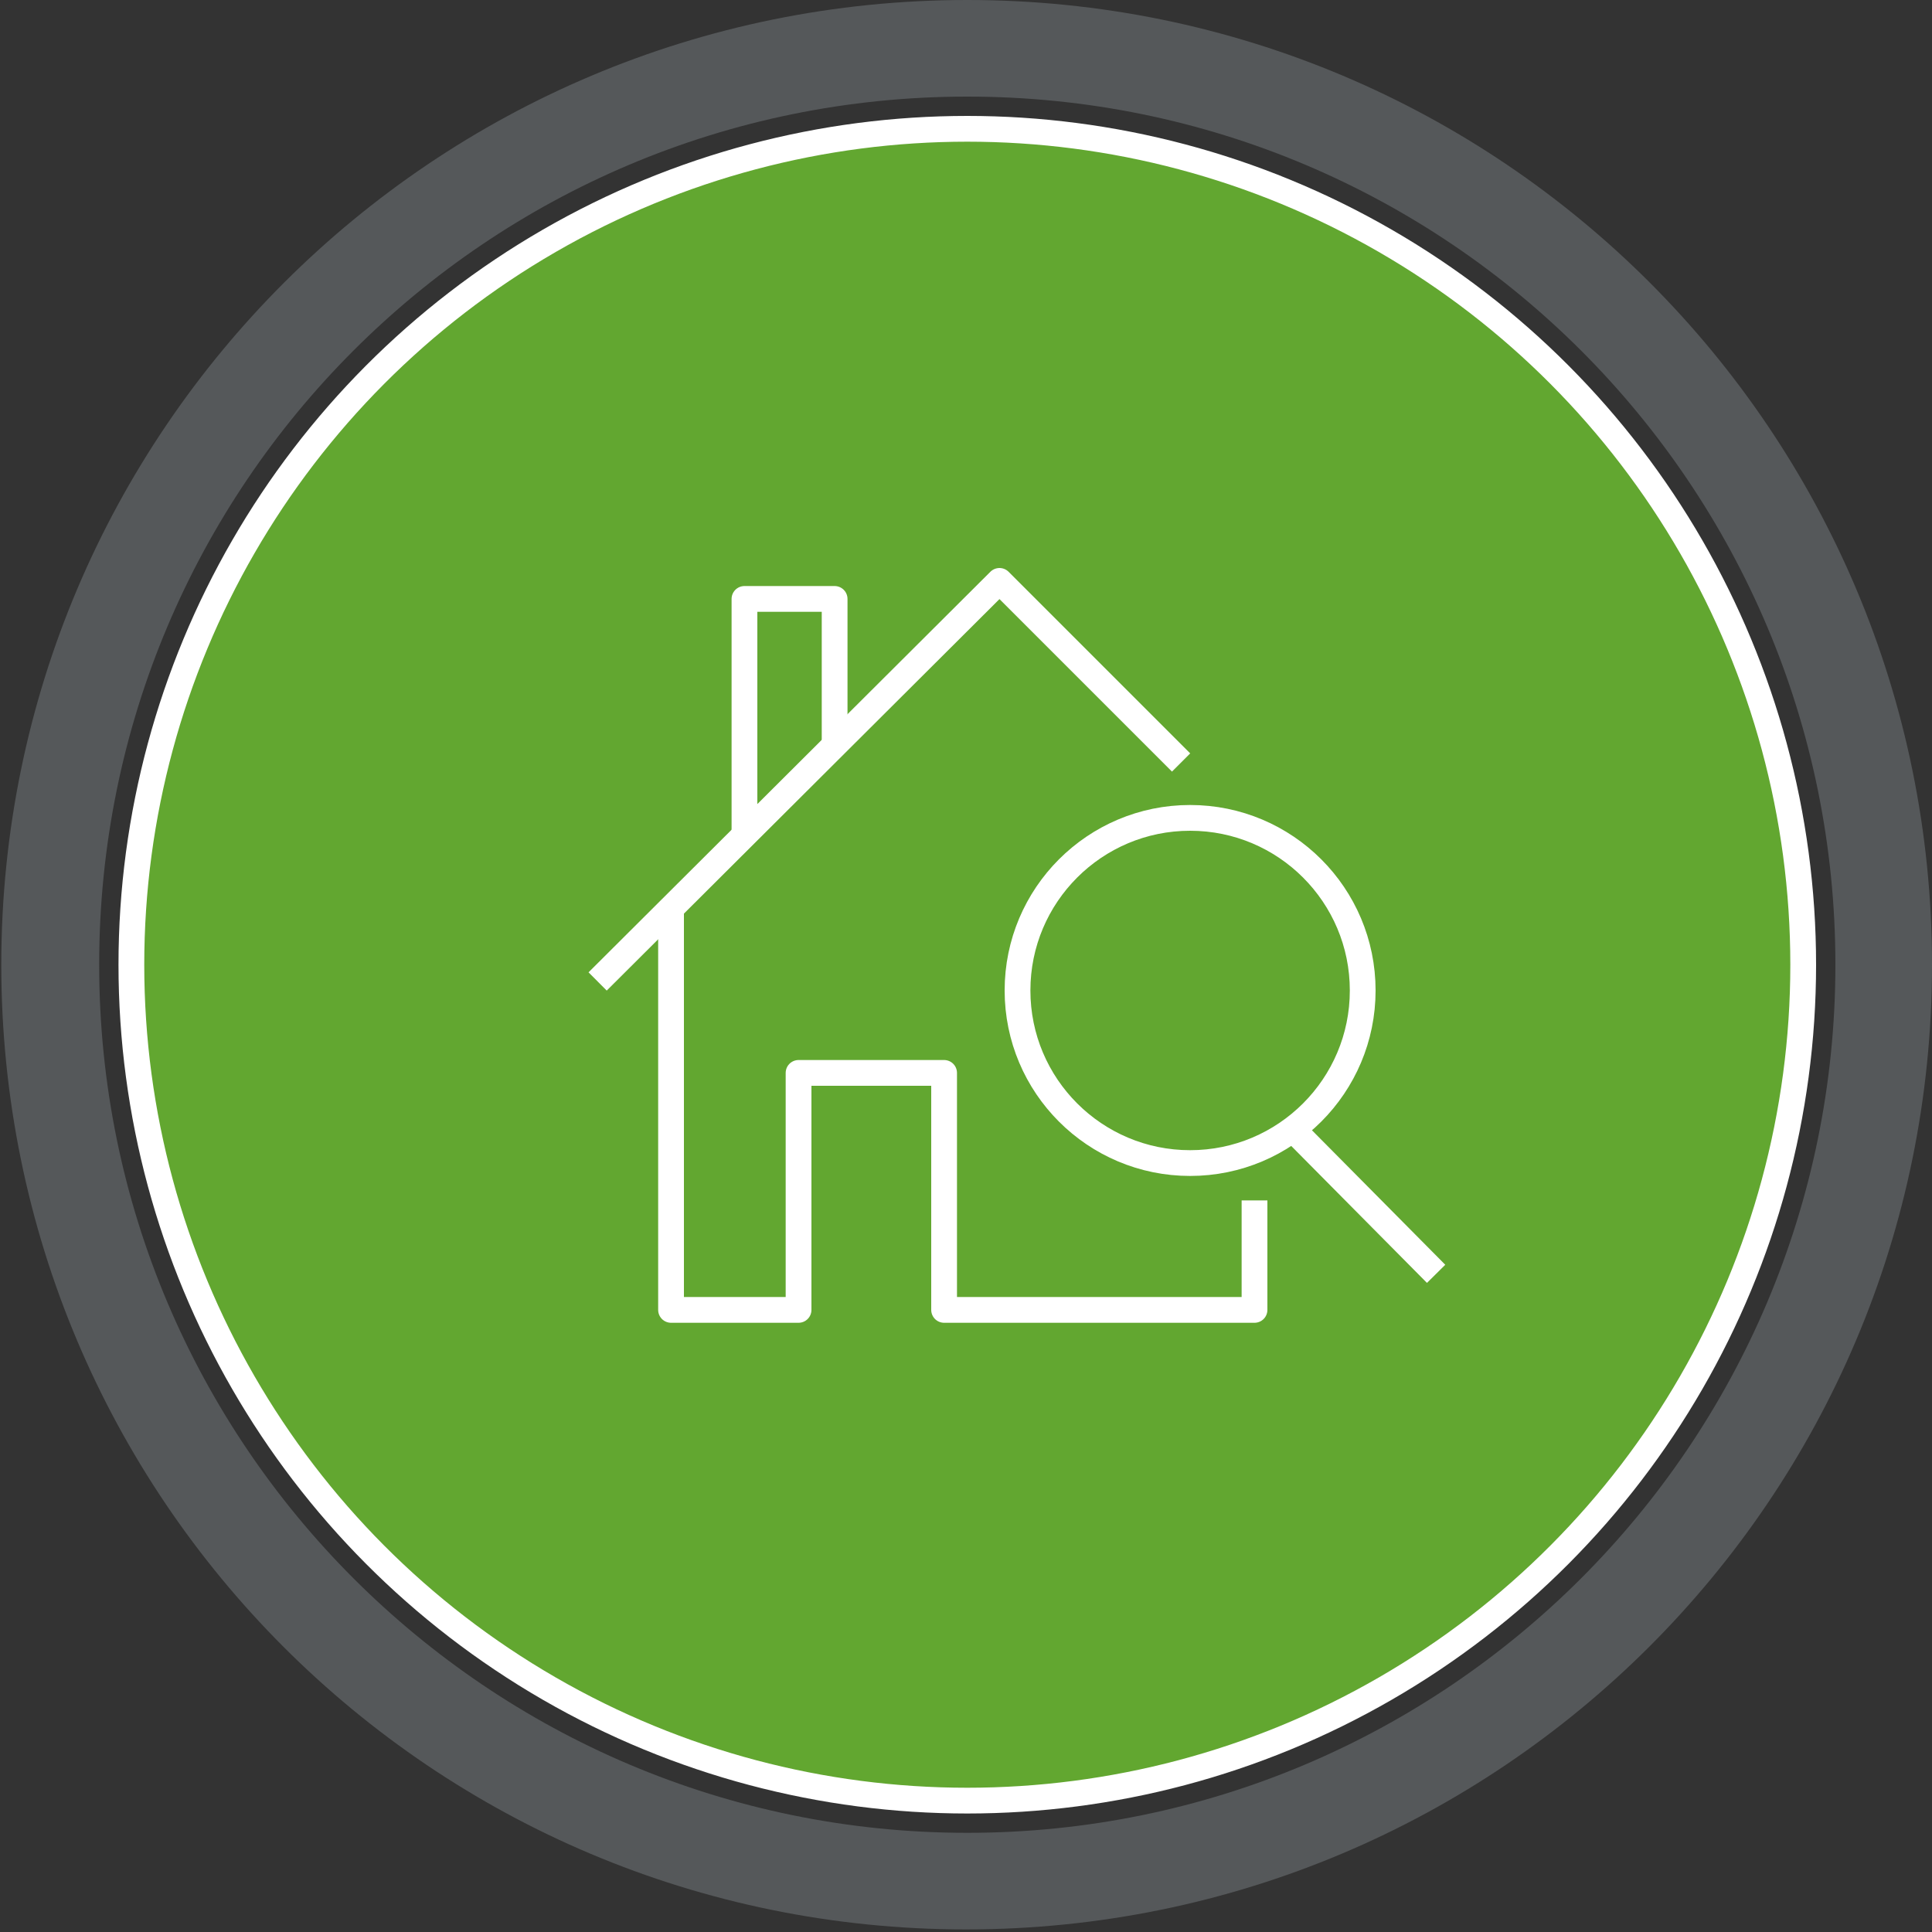 <?xml version="1.0" encoding="utf-8"?>
<!-- Generator: Adobe Illustrator 23.1.1, SVG Export Plug-In . SVG Version: 6.00 Build 0)  -->
<svg version="1.1" xmlns="http://www.w3.org/2000/svg" xmlns:xlink="http://www.w3.org/1999/xlink" x="0px" y="0px"
	 viewBox="0 0 150 150" style="enable-background:new 0 0 150 150;" xml:space="preserve">
<rect x="0" y="0" width="150" height="150" fill="#333333" stroke="none"/>
<style type="text/css">
	.st0{fill:#55585A;}
	.st1{fill:#62A730;stroke:#FFFFFF;stroke-width:2;stroke-miterlimit:10;}
	.st2{fill:none;stroke:#FFFFFF;stroke-width:2;stroke-linejoin:round;stroke-miterlimit:10;}
</style>
<g id="Laag_1">
	<g>
		<path class="st0" d="M75.1,0c-41.4,0-75,33.5-75,74.9s33.5,74.9,74.9,74.9s75-33.5,75-74.9S116.5,0,75.1,0 M75.1,142.3
			c-37.2,0-67.4-30.2-67.4-67.4S37.8,7.5,75.1,7.5s67.4,30.2,67.4,67.4S112.3,142.3,75.1,142.3"/>
		<circle class="st1" cx="75.1" cy="74.9" r="64.9"/>
	</g>
</g>
<g id="Laag_2">
	<g>
		<polyline class="st2" points="97.4,93.2 97.4,101.7 73.3,101.7 73.3,83.3 62,83.3 62,101.7 52.1,101.7 52.1,70.6 		"/>
		<polyline class="st2" points="46.4,76.2 77.6,45.1 91.7,59.2 		"/>
		<polyline class="st2" points="64.8,57.8 64.8,46.5 57.8,46.5 57.8,64.9 		"/>
		<circle class="st2" cx="92.4" cy="76.9" r="13.4"/>
		<line class="st2" x1="100.2" y1="87.5" x2="111.5" y2="98.9"/>
	</g>
</g>
</svg>
